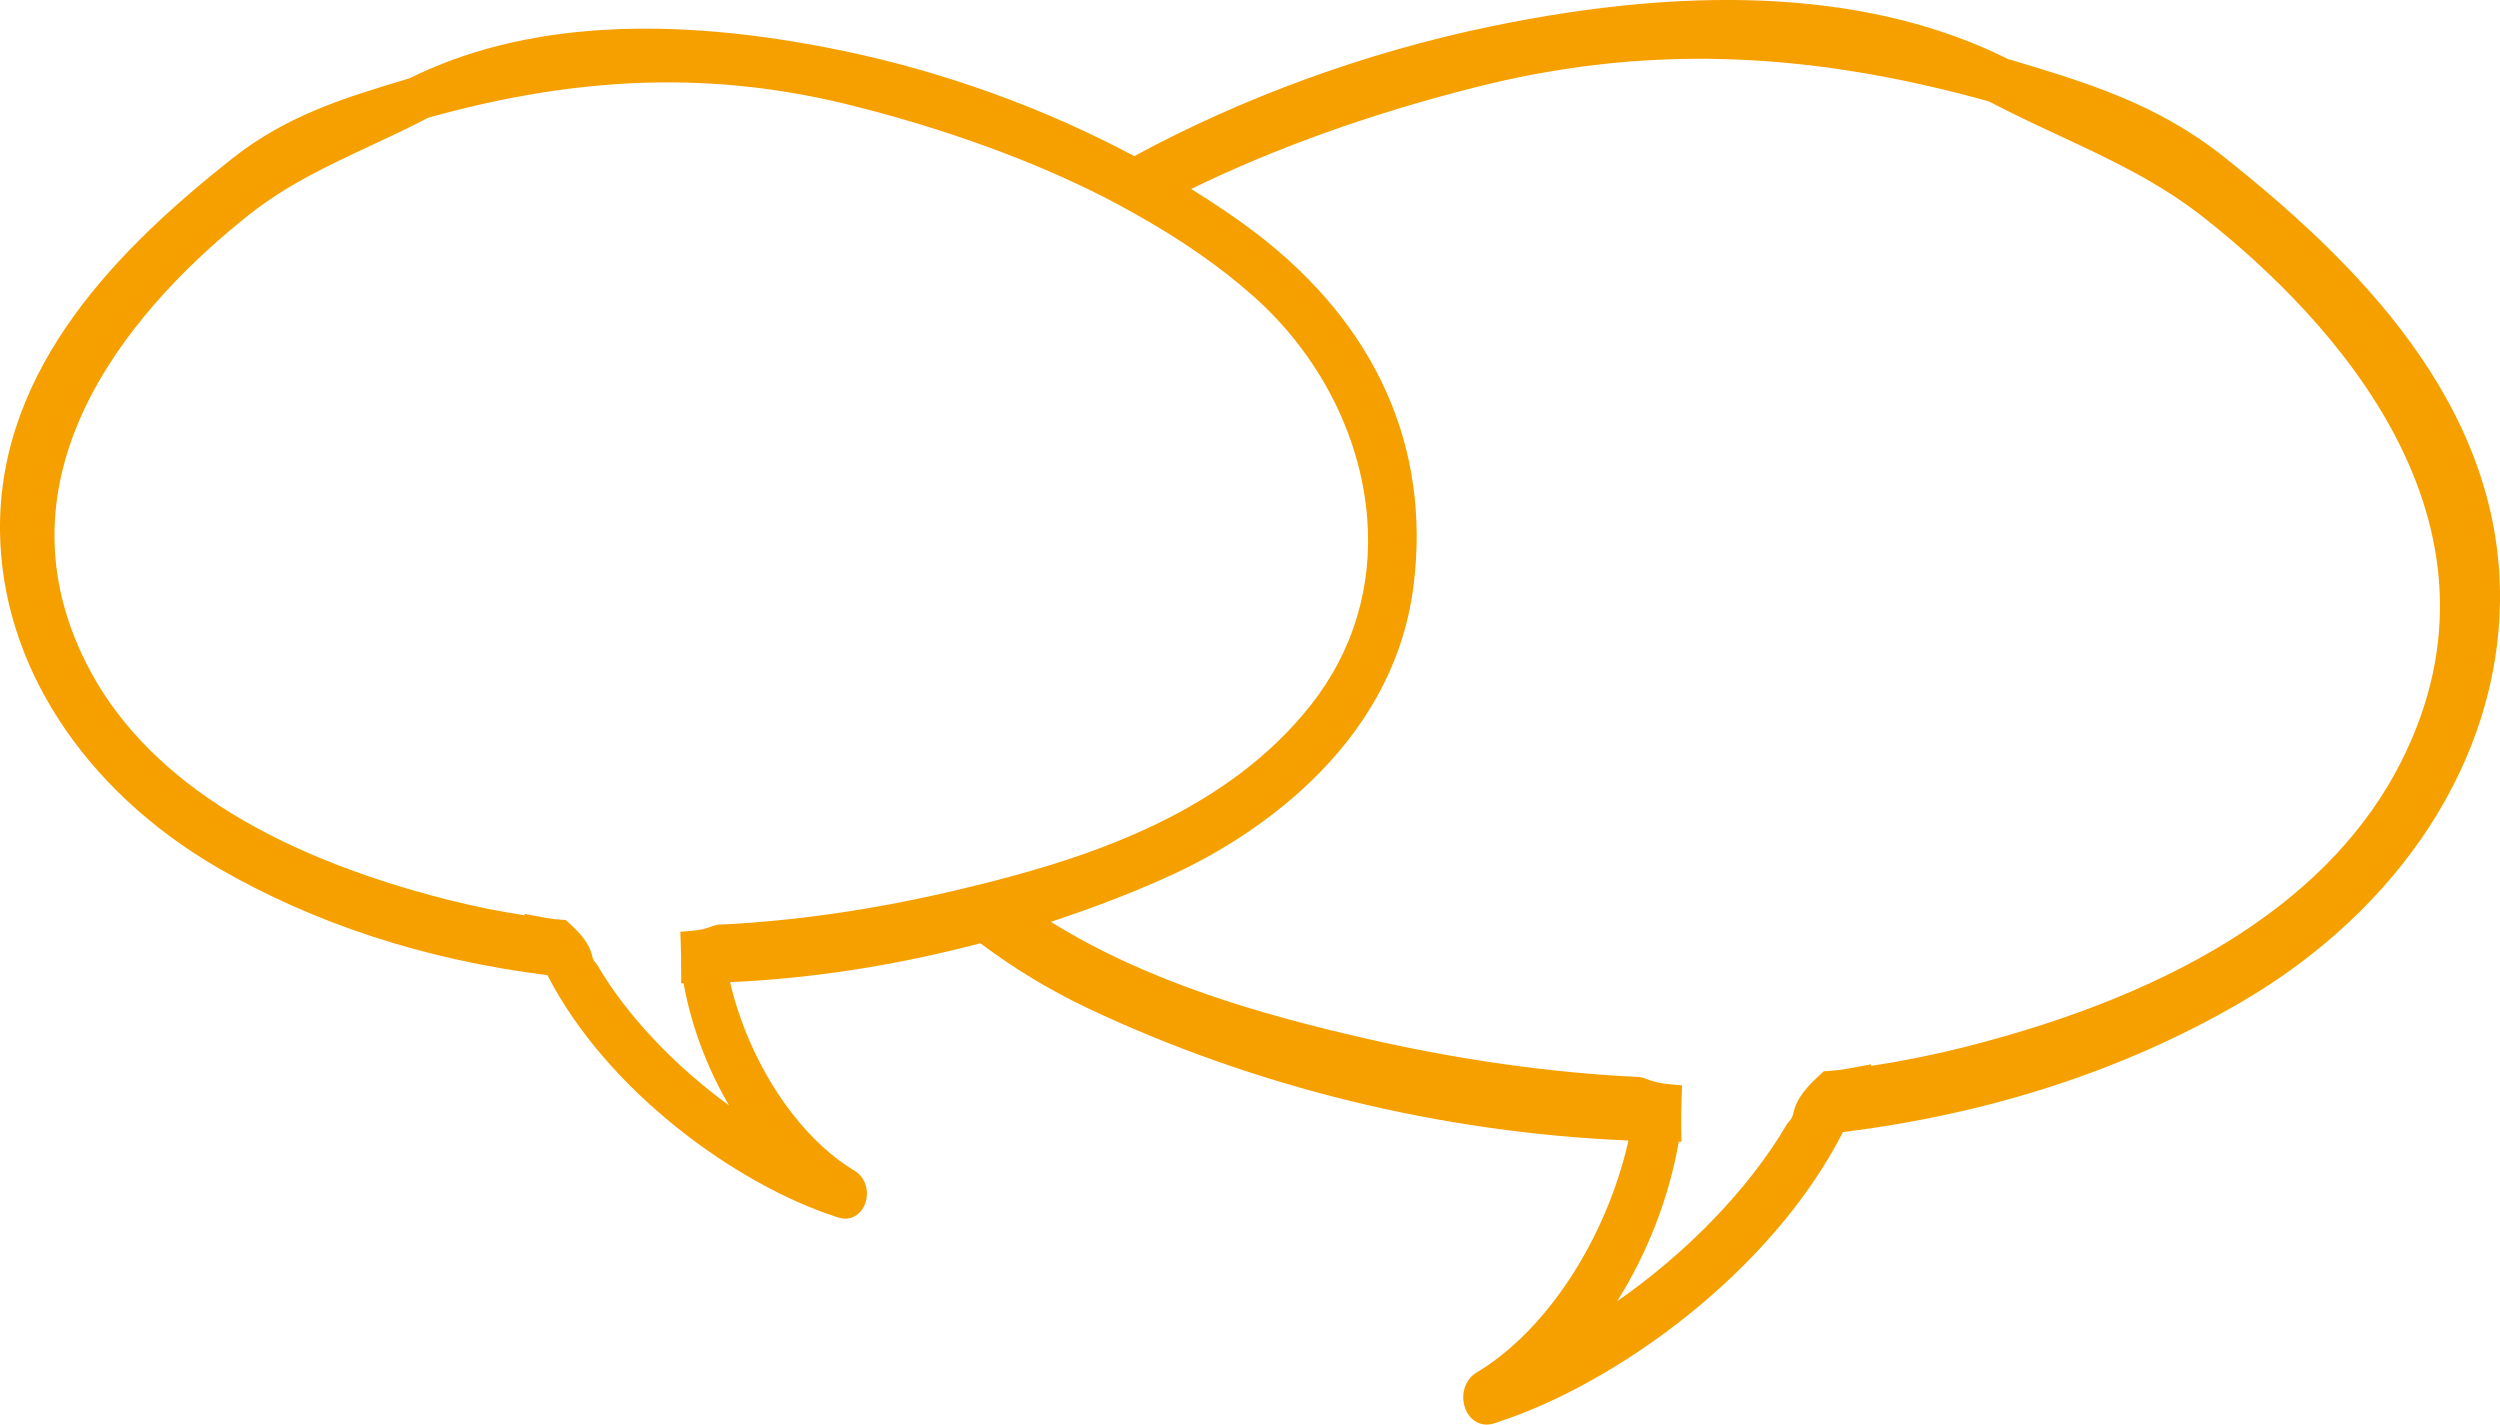 <svg width="93" height="53" viewBox="0 0 93 53" fill="none" xmlns="http://www.w3.org/2000/svg">
<g clip-path="url(#clip0_2372_29)">
<path d="M82.688 5.805C80.225 3.848 77.58 3.059 74.782 2.22L74.728 2.212C69.822 -0.248 63.351 -0.662 55.398 0.995C50.802 1.954 46.246 3.614 42.207 5.802H42.202L42.191 5.805C38.868 4.033 35.143 2.677 31.386 1.896C24.752 0.513 19.364 0.861 15.236 2.913C12.895 3.612 10.683 4.274 8.618 5.914C4.567 9.125 -0.068 13.601 -0 19.759C0.056 24.69 3.09 29.373 8.113 32.287C11.703 34.365 15.824 35.709 20.364 36.276C22.592 40.606 27.396 44.055 31.074 45.255L31.196 45.296C31.277 45.323 31.361 45.335 31.44 45.335C31.809 45.335 32.121 45.063 32.218 44.661C32.325 44.223 32.153 43.77 31.8 43.558C29.674 42.288 27.86 39.518 27.158 36.536C30.239 36.398 33.36 35.908 36.452 35.093L36.459 35.098L36.475 35.093C37.699 36.011 39.033 36.826 40.465 37.505C46.667 40.438 53.609 42.135 60.58 42.427C59.752 46.087 57.531 49.505 54.923 51.062C54.538 51.291 54.351 51.785 54.468 52.265C54.572 52.703 54.91 52.995 55.305 52.995C55.394 52.995 55.484 52.98 55.572 52.953L55.742 52.895C60.153 51.449 65.909 47.307 68.558 42.113C74.025 41.434 78.983 39.822 83.299 37.322C89.306 33.842 92.934 28.249 93 22.358C93.081 15.003 87.531 9.648 82.688 5.802V5.805ZM60.155 48.414C61.286 46.613 62.087 44.556 62.451 42.473H62.55L62.541 41.928C62.537 41.582 62.541 41.234 62.555 40.886L62.573 40.375L62.1 40.333C61.763 40.304 61.453 40.229 61.155 40.102L60.996 40.066C57.683 39.91 54.215 39.421 50.687 38.605C46.948 37.744 42.707 36.546 39.092 34.292C40.739 33.747 42.336 33.139 43.822 32.438C46.203 31.311 51.822 28.017 52.589 21.752C53.218 16.614 51.189 12.089 46.724 8.672C45.995 8.115 45.174 7.567 44.312 7.029C47.398 5.525 50.933 4.247 54.882 3.247C61.055 1.684 67.058 1.842 73.986 3.772C74.853 4.228 75.728 4.637 76.576 5.031C78.506 5.931 80.329 6.781 82.048 8.144C86.709 11.844 93.855 19.391 89.317 28.348C86.811 33.297 81.335 36.867 73.045 38.961C71.933 39.24 70.774 39.474 69.589 39.654L69.614 39.591L68.712 39.757C68.476 39.8 68.243 39.827 68.01 39.842L67.845 39.851L67.719 39.968C67.28 40.37 66.841 40.813 66.714 41.404C66.685 41.538 66.633 41.64 66.554 41.718L66.47 41.825C65.074 44.211 62.767 46.591 60.157 48.407L60.155 48.414ZM22.225 35.908L22.144 35.801C22.092 35.748 22.055 35.677 22.035 35.585C21.922 35.064 21.547 34.684 21.171 34.341L21.044 34.224L20.879 34.214C20.687 34.202 20.495 34.18 20.305 34.144L19.515 33.995L19.531 34.051C18.563 33.903 17.615 33.711 16.706 33.482C9.834 31.746 5.297 28.791 3.221 24.697C-0.523 17.305 5.388 11.067 9.244 8.005C10.667 6.876 12.178 6.172 13.777 5.425C14.492 5.092 15.211 4.756 15.928 4.379C21.675 2.777 26.654 2.648 31.775 3.945C35.265 4.829 38.404 5.975 41.107 7.35L41.121 7.358C41.462 7.533 41.797 7.716 42.13 7.903C43.887 8.879 45.349 9.889 46.595 10.992C49.047 13.153 50.601 16.154 50.856 19.228C51.071 21.803 50.345 24.225 48.759 26.233C45.645 30.171 40.687 31.831 36.717 32.837C36.281 32.946 35.846 33.053 35.419 33.153L35.267 33.187C32.336 33.864 29.454 34.273 26.704 34.399L26.543 34.436C26.301 34.538 26.052 34.599 25.783 34.621L25.308 34.662L25.326 35.176C25.335 35.463 25.342 35.75 25.337 36.037L25.342 36.58H25.43C25.715 38.16 26.301 39.722 27.12 41.12C25.096 39.649 23.322 37.78 22.225 35.908Z" fill="#F6A000"/>
</g>
<defs>
<clipPath id="clip0_2372_29">
<rect width="93" height="53" fill="white"/>
</clipPath>
</defs>
</svg>
